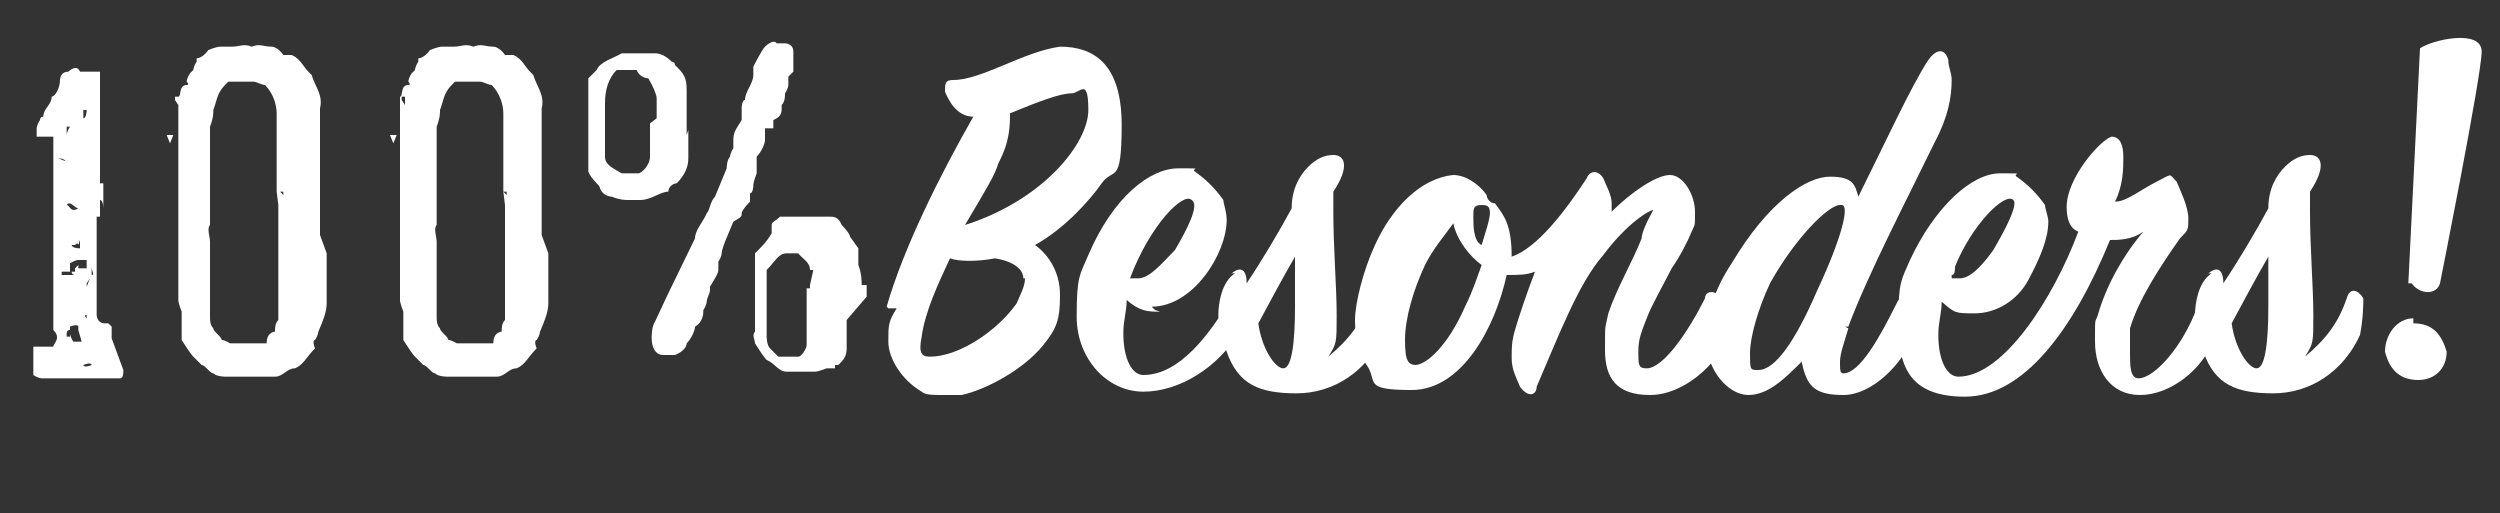 <?xml version="1.0" encoding="UTF-8"?>
<svg id="Layer_1" xmlns="http://www.w3.org/2000/svg" version="1.1" viewBox="0 0 150 30.8">
  <rect x="0" y="0" width="150" height="30.8" fill="#333333" stroke="none"/>
  <!-- Generator: Adobe Illustrator 29.0.0, SVG Export Plug-In . SVG Version: 2.1.0 Build 186)  -->
  <defs>
    <style>
      .st0 {
        fill: #fff;
      }
    </style>
  </defs>
  <path class="st0" d="M7.4,22.2c0,.2,0,.5-.2.5H2.5s-.2,0-.5-.2v-1.7h1.2c0-.2.5-.5,0-1v-.2h0v-1.5h0v-1.5h.5-.5v-.5h0v-2.7h0v-5.2h-1v-.5s0-.2.2-.5c0,0,0-.2.2-.2,0-.5.5-.7.5-1.2h0c.2,0,.5-.5.5-1,0,0,0-.5.5-.5,0,0,.5-.5.7,0h1.2v2h0v1h0v1h0v2.2h0v.5h.2v.5h0v1s0-.5-.2-.5v.5h0v.5h-.2v.5h-.2.2v1.2h0v2h0v.7c0,.2,0,0,0,0h0v1.5s0,.5.5.5h.2l.2.2h0v.7M3.2,6.3v-.5h-.2.5M4,20.7c-.2,0-.5.2-.7.2v.2h0v.2h0v-.2h0v-.2h0v-.2h.7ZM3.2,19.2h0M3.5,17.7h0M3.5,16.5h1s-.2,0-.2-.2h.2v-.2l.2-.2v.2h.5v-.5h-.5c-.2,0-.5.2-.5.2h0v.5-.5h0v.5h-.5v.5M3.5,19.4h0ZM3.5,5.6h0M3.7,18.4h0M3.5,13.2h0M4,17.2h0M3.7,15h0M3.7,12.3h.2M3.7,10h0v-.2.2M4.7,19.9h0v.2h0v-.5s0-.2-.5,0v.2h0q-.2,0-.2.2v.2h.2v-.2h0s0,.2.2.5h.5l-.2-.7ZM4,16.7h0M3.7,7.6h0v-.2h0M4,9.8h0v.2h0c0-.2,0-.5-.5-.5v-.5h0v.5l.5.2ZM4,17.7h0s0,.2,0,0M4,17.5h0s-.2,0,0,0M4,7.6v.5s0-.2.2-.5h-.5.2ZM4,12.3c.2,0,.2.5.7.2-.2,0-.5-.5-.7-.2M4.2,18.9v-.2h0v.2M4,12.8h0M4.7,14.7s0-.2-.2,0h-.2s0,.2.5.2v-.5M4.2,7.1h.5-.2M4.5,22.2h-.5.5ZM4.2,11.8h0M4.5,18.4v-.2h0v.2ZM4.5,22.2h0M4.5,16.7h0M4.5,20.9h0M4.5,21.4h0v-.2h0M4.7,18.2h0v-.2.5M4.7,17.5h0M5,14.5v-.2h-.2.2M4.7,12h0M4.7,12.8h0M5.2,19.4v-.5h0q-.2,0,0,.2h.2M5.2,17h0v.2l.2-.5M5,20.7h0M4.7,5.1h0M5,16.2h0M5,6.6v.5h0c.2,0,.2-.5.2-.5h0M5.2,11.5h0v.2h0M5,13.5h0M5.5,21.9s0-.2-.5,0c0,0,0,.2.5,0M5.2,11.8h0ZM5.5,16h0v.5c.2,0,0-.2,0-.5M5.5,17.5h0M5.7,20.7h0M5.7,17h0M6.5,21.9h-.2.2"/>
  <path class="st0" d="M19.6,15.2v1h0v2c0,.5-.2,1-.5,1.7h0s0,.2-.2.5c0,0-.2,0,0,.5h0c-.5.5-.7,1-1.2,1.2-.5,0-.7.5-1.2.5h-3s-.5,0-.7-.2c-.2,0-.5-.5-.7-.5,0,0-.2-.2-.5-.5-.2-.2-.5-.7-.7-1v-1.7s-.2-.5-.2-.7v-1h0v-7.2h0v-2h0v-2c.2,0,0-.7.5-.7v-.2s0-.2.2-.5l.2-.2s0-.2.2-.5v-.2c.2,0,.5-.2.7-.5,0,0,.5-.2.7-.2h.7c.5,0,.7-.2,1.2,0,.5-.2.7,0,1.2,0h0c.2,0,.5.2.7.5h.5c.5.2.7.7,1,1l.2.2c.2.7.7,1.2.5,2v2.2h0v2.5h0v.7h0v2.2M9.4,16h0M9.7,5.8h0c0-.2,0,0,0,0M9.9,7.8h0M9.9,6.8h0M9.9,8.1h.5l-.2.5-.2-.5ZM10.2,11.3h0M10.4,13.2h.2M10.2,9.5h0M10.7,11h-.5.2M10.4,8.5v.5-.5M10.7,6.3h0v-.5h-.2v.7-.5M10.7,6.3h0ZM10.7,10h0M10.9,11h0M10.9,6.6h0M11.2,12h0M11.2,6.1h0M11.2,5.1h0s.2,0,0-.2h0M11.2,3.6h0M11.2,4.3h0ZM11.4,6.3h0M11.7,8.8h-.2M11.4,12.8h0M11.4,6.8h0M16.6,11.5h0v-4.7c0-.5-.2-1.2-.7-1.7h0c-.2,0-.5-.2-.7-.2h-1.5l-.2.2c-.5.5-.5,1-.7,1.5,0,.2,0,.5-.2,1v1h0v3.2h0v1.7c-.2.2,0,.7,0,1v.5h0v4c0,.2,0,.5.2.7,0,.2.5.5.5.7.2,0,.5.2.5.2h2.2c0-.7.5-.7.5-.7,0-.2,0-.5.2-.7v-4.7h0v-2.2M11.9,19.4h0M11.9,20.4h0M11.9,20.2h0M11.9,4.8h.2-.2M13.4,3.6h0ZM15.4,3.6h0M17.3,11.5h-.5l.2.2h0v-.2M16.8,4.6h0M17.1,13.2h0M17.1,4.6h.2M17.3,7.3h0M17.6,8.8h0M17.8,12.5h0ZM17.6,9v.2h0v-.2M18.3,13h0M17.8,11.5h0M18.6,14h0M18.6,5.3h0"/>
  <path class="st0" d="M32.9,15.2v1h0v2c0,.5-.2,1-.5,1.7h0s0,.2-.2.5c0,0-.2,0,0,.5h0c-.5.5-.7,1-1.2,1.2-.5,0-.7.5-1.2.5h-3s-.5,0-.7-.2c-.2,0-.5-.5-.7-.5,0,0-.2-.2-.5-.5-.2-.2-.5-.7-.7-1v-1.7s-.2-.5-.2-.7v-1h0v-7.2h0v-2h0v-2c.2,0,0-.7.5-.7v-.2s0-.2.2-.5l.2-.2s0-.2.2-.5v-.2c.2,0,.5-.2.7-.5,0,0,.5-.2.7-.2h.7c.5,0,.7-.2,1.2,0,.5-.2.7,0,1.2,0h0c.2,0,.5.2.7.5h.5c.5.2.7.7,1,1l.2.2c.2.7.7,1.2.5,2v2.2h0v2.5h0v.7h0v2.2M22.8,16h0M23,5.8h0c0-.2,0,0,0,0M23.3,7.8h0M23.3,6.8h0M23.3,8.1h.5l-.2.5-.2-.5ZM23.5,11.3h0M23.8,13.2h.2M23.5,9.5h0M24,11h-.5.2M23.8,8.5v.5-.5M24.3,6.3h0v-.5h-.2v.7-.5M24,6.3h0ZM24.3,10h0M24.3,11h0M24.3,6.6h0M24.5,12h0M24.5,6.1h0M24.5,5.1h0s.2,0,0-.2h0M24.5,3.6h0M24.8,4.3h0ZM24.8,6.3h0M25,8.8h-.2M24.8,12.8h0M25,6.8h0M30.2,11.5h0v-4.7c0-.5-.2-1.2-.7-1.7h0c-.2,0-.5-.2-.7-.2h-1.5l-.2.2c-.5.5-.5,1-.7,1.5,0,.2,0,.5-.2,1v1h0v3.2h0v1.7c-.2.2,0,.7,0,1v.5h0v4c0,.2,0,.5.2.7,0,.2.5.5.5.7.2,0,.5.2.5.2h2.2c0-.7.5-.7.5-.7,0-.2,0-.5.2-.7v-4.7h0v-2.2M25.3,19.4h0M25.3,20.4h0M25.3,20.2h0M25.3,4.8h.2-.2M26.7,3.6h0ZM28.7,3.6h0M30.7,11.5h-.5l.2.2h0v-.2M30.2,4.6h0M30.5,13.2h0M30.5,4.6h.2M31,7.3h0M31,8.8h0M31.2,12.5h0ZM31,9v.2h0v-.2M31.7,13h0M31.4,11.5h0M31.9,14h0M31.9,5.3h0"/>
  <path class="st0" d="M41.3,7.8v1.7c0,.5-.2,1-.7,1.5h0c-.2,0-.5.2-.5.5h0c-.5,0-1,.5-1.7.5h-.7c-.2,0-.5,0-1-.2,0,0-.5,0-.7-.5h0c0-.2-.5-.5-.7-1v-.2h0v-2.7h0v-1.7h0v-1s.2-.2.5-.5c.2-.5,1-.7,1.5-1h2q.5,0,1,.5h0s.2,0,.2.2c.5.5.7.7.7,1.5v2h0v.7M39.4,7.1h0v-.5h0v-.7c0-.2-.2-.7-.5-1.2,0,0-.5,0-.7-.5h-1.2c-.5.5-.7,1.2-.7,2v.7h0v2.5c0,.5.5.7,1,1h1c.2,0,.7-.5.7-1v-1.5h0v-.5h0M47.3,4.6v.5s0,.2-.2.5c0,.2,0,.5-.2.7v.2c0,.2,0,.5-.5.7v.5h-.5v.7h0c0,.2-.2.7-.5,1v.5h0v.5s-.2.5-.2.7c0,0,0,.5-.2.5v.5s-.5.5-.5.7,0,.2-.5.5h0l-.5,1.2s-.2.5-.2.7c0,0,0,.2-.2.5v.5c0,.2-.2.5-.5,1h0v.2c0,.2-.2.5-.2.7s0,0,0,0c0,0,0,.2-.2.5,0,.2,0,.7-.5,1,0,.2-.2.7-.5,1,0,.2-.2.5-.7.7h-.7c-.5,0-.7-.5-.7-1h0c0-.2,0-.7.2-1l.7-1.5,1.7-3.5c0-.5.5-1,.7-1.5.2-.2.2-.7.5-1h0l.7-1.7s0-.5.2-.7c0,0,0-.2.2-.5v-.5h0c0-.5.2-.7.5-1.2v-.2h0v-.5s0-.5.2-.5c0-.5.5-1,.5-1.5v-.5s.5-1,.7-1.2c0,0,.5-.5.7-.2h.5s.5,0,.5.5v1.2M39.1,4.3h0M50.8,19.2v1.7c0,.5-.2.7-.5,1h-.2v.2h-.5s-.5.2-.7.2h-1.7c-.5,0-.7-.5-1.2-.7-.2-.2-.5-.7-.7-1,0-.2-.2-.5,0-.7v-4.7c.5-.5.7-.7,1-1.2h0v-.5h0c0-.2.2-.2.5-.5h3c.2,0,.5,0,.7.5,0,0,.5.5.5.7l.5.7v1h0c.2.5.2,1,.2,1.2h-.2.5v.7h0M44.3,8.3h-.2v-.2l.2.2ZM48.8,16.2h-.2c0-.5-.5-.7-.7-1h-.7c-.5,0-.7.5-1.2,1v1h0v3s0,.5.2.7c0,0,.2.2.5.5h1.2c.2,0,.5-.5.5-.7v-1.2h0v-2h0v-.2h.2v-.2M48.8,14.7h0M49.3,19.4h0M49.5,17.2h0ZM49.8,20.4h0ZM49.8,17.9h0"/>
  <path class="st0" d="M144.8,19.4c1.2,0,1.7.7,2,1.7,0,1-.7,1.7-1.7,1.7s-1.7-.5-2-1.7c0-1,.7-2,1.7-2M144.5,17l.7-14.1c.7-.5,3.7-1.2,3.7.2s-2.5,13.9-2.5,13.9c-.2.7-1.2.7-1.7,0"/>
  <g>
    <path class="st0" d="M53.2,18.4c1-3.5,3.2-7.9,5.2-11.4-1,0-1.5-1-1.7-1.5,0-.5,0-.7.5-.7,1.7,0,4.2-1.7,6.4-2,2,0,3.7,1,3.7,4.7s-.5,2.5-1.2,3.5-2.2,2.7-4,3.7c.7.5,1.5,1.5,1.5,3s-.2,2-1,3c-1.2,1.5-3.5,2.7-4.9,3h-1.2c-.5,0-1,0-1.2-.2-1.2-.7-2-2-2-3s0-1.2.5-2h-.5ZM57.9,13.5c4.7-1.5,7.4-4.9,7.4-6.9s-.5-1-1-1c-.7,0-2,.5-3.7,1.2,0,.7,0,1.7-.7,3-.2.7-.7,1.5-2,3.7ZM61.4,16.7c0-.5-.5-1-1.7-1.2-1,.2-2.2.2-2.7,0-.7,1.5-1.5,3.2-1.7,4.7-.2,1,0,1.2.5,1.2,1.7,0,4-1.5,5.2-3.2.2-.5.5-1,.5-1.5Z"/>
    <path class="st0" d="M69.6,18.7c-.7,0-1.2,0-2-.7,0,.7-.2,1.2-.2,2,0,1.5.5,2.5,1.2,2.5,2.2,0,4-2.5,5.2-4.5.2-.5.7-.5,1,0,0,.2,0,1.2-.5,2-1.2,2-3.5,3.5-5.7,3.5s-4-2-4-4.5.2-2.5.7-3.7c1.5-3.5,3.7-5.2,5.4-5.2s.7,0,1,.2c.7.5,1.2,1,1.7,1.7,0,.2.2.7.2,1.2,0,2-2,5.2-4.5,5.2l.2.2ZM67.8,16.7h.5c.7,0,1.5-1,2.2-1.7.7-1.2,1.5-2.7,1-3-.5-.5-2.5,1.5-3.7,4.7Z"/>
    <path class="st0" d="M73.8,16.5c.5-.5,1-.5,1,.5,1-1.5,2-3.2,2.7-4.5,0-1.2.5-2,1-2.5.5-.5,1-.7,1.5-.7.7,0,1,.7,0,2.2v1.2c0,2.2.2,4.5.2,6.2s0,1.7-.5,2.5c1.2-1,2-2,2.5-3.5.2-.7.7-.5,1,0,0,.2,0,1.2-.2,2.2-1,2.2-3,3.5-5.2,3.5s-3.5-.5-4.2-2.5c-.2-.5-.5-1.5-.5-2.2s.2-2,1-2.5h-.2ZM77.7,18.4v-3c-.7,1.2-1.5,2.7-2.2,4,.2,1.5,1,2.7,1.5,2.7s.7-1.5.7-3.7Z"/>
    <path class="st0" d="M103.7,20.2c-.7,1.7-2.7,3.5-4.7,3.5s-2.7-1-2.7-2.7,0-1.2.2-2.2c.5-1.5,1.5-3.2,2-4.5,0-.5.7-1.7.7-1.7-.2,0-1.5.7-3,2.7-1.5,1.7-2.7,4.9-4,7.9,0,.5-.5.7-1,0-.2-.5-.5-1-.5-1.7s0-1,.2-1.7c.2-.7.7-2.2,1.2-3.5-.5.2-1,.2-1.7.2-.7,3.2-2.7,6.9-5.7,6.9s-2-.5-2.7-1.5c-.5-.7-.7-1.7-.7-2.7s.5-3,1.2-4.5c1-2.2,2.7-4,4.7-4.2.7,0,1.5.5,2,1.2,0,.2.2.5.5.5.5.7,1,1.2,1,3.2,1.5-.5,3.2-2.7,4.5-4.7.2-.5.7-.5,1,0,.2.5.5,1,.5,1.5v.5c1.2-1.2,2.7-2.2,3.5-2.2s1.5,1.2,1.5,2.2,0,.7-.2,1.2-.7,1.5-1.2,2.2c-.5,1-1.2,2.2-1.5,3s-.5,1.2-.5,2,0,1,.5,1c1,0,2.5-2.2,3.5-4.2,0-.5.7-.5,1,0,0,.5.2,1.2,0,2.2h.5ZM89.4,13c0-.5,0-.7-.5-.7s-.5.2-.5.7,0,1.5.5,1.7c.2-.7.5-1.5.5-2v.2ZM84.9,21.9c.7,0,2-1.2,3-3.5.5-1,.7-1.7,1-2.5-.7-.5-1.5-1.5-1.7-2.5-.5.7-1.2,1.5-1.7,2.5-.7,1.5-1.2,3.2-1.2,4.5s.2,1.5.7,1.5Z"/>
    <path class="st0" d="M110.9,19.7c-.2.7-.5,1.5-.5,2s0,.7.2.7c1,0,2.2-2.2,3.2-4.2.2-.5.7-.5,1,0,0,.2.2,1.2,0,2-.7,1.7-2.5,3.5-4.2,3.5s-2.2-.5-2.5-2c-1,1-2,2-3.2,2s-2.5-1.5-2.5-3.2.5-3.2,1.5-4.7c2.2-3.7,4.5-5.2,5.9-5.2s1.5.5,1.7,1.2c1.5-3,3.2-6.7,4.2-8.2.5-.7,1-.7,1.2,0,0,.5.2.7.2,1.2,0,1-.2,2.2-1,3.7-1.7,3.5-4,7.9-5.2,11.1h-.2ZM110.4,12.3c-.7,0-2.7,2-4.2,4.7-.7,1.5-1.2,3.2-1.2,4.2s0,1,.5,1c1,0,2.2-1.7,3.5-4.7,1.5-3.2,2-5.2,1.5-5.2Z"/>
    <path class="st0" d="M132.9,20.2c-.7,2-2.7,3.5-4.5,3.5s-2.7-1.5-2.7-3.2,0-1,.2-1.7c.5-1.7,1.5-3.5,2.7-4.9-.7.5-1.5.5-2,.5-2.2,5.4-5.2,9.4-8.7,9.4s-4-2-4-4.5.2-2.5.7-3.7c1.5-3.2,3.7-5.2,5.4-5.2s.7,0,1,.2c.7.5,1.2,1,1.7,1.7,0,.2.2.7.2,1,0,1-.5,2.2-1.2,3.5s-2,2-3.2,2-1.2,0-2-.7c0,.7-.2,1.2-.2,2,0,1.5.5,2.5,1.2,2.5,2.7,0,5.7-4.7,7.2-8.7-.5-.2-.7-.7-.7-1.5,0-1.7,2-4,2.7-4.2.5,0,.7.5.7,1.2s0,1.7-.5,2.7c.7,0,1.5-.7,2.5-1.2s.7-.5,1.2,0c.2.5.7,1.5.7,2.2s0,.7-.5,1.2c-1.2,1.7-2.5,3.7-3,5.4v1.5c0,.7,0,1.5.5,1.5,1,0,2.7-2,3.5-4.2.2-.5.7-.7,1,0v2.2l-.2-.5ZM117.1,16.7h.5c.7,0,1.5-1,2-1.7.7-1.2,1.5-2.7,1.2-3-.5-.5-2.5,1.5-3.5,4,0,.2,0,.5-.2.5v.2Z"/>
    <path class="st0" d="M132.4,16.5c.5-.5,1-.5,1,.5,1-1.5,2-3.2,2.7-4.5,0-1.2.5-2,1-2.5.5-.5,1-.7,1.5-.7.7,0,1,.7,0,2.2v1.2c0,2.2.2,4.5.2,6.2s0,1.7-.5,2.5c1.2-1,2-2,2.5-3.5.2-.7.7-.5,1,0,0,.2,0,1.2-.2,2.2-1,2.2-3,3.5-5.2,3.5s-3.5-.5-4.2-2.5c-.2-.5-.5-1.5-.5-2.2s.2-2,1-2.5h-.2ZM136.1,18.4v-3c-.7,1.2-1.5,2.7-2.2,4,.2,1.5,1,2.7,1.5,2.7s.7-1.5.7-3.7Z"/>
  </g>
</svg>